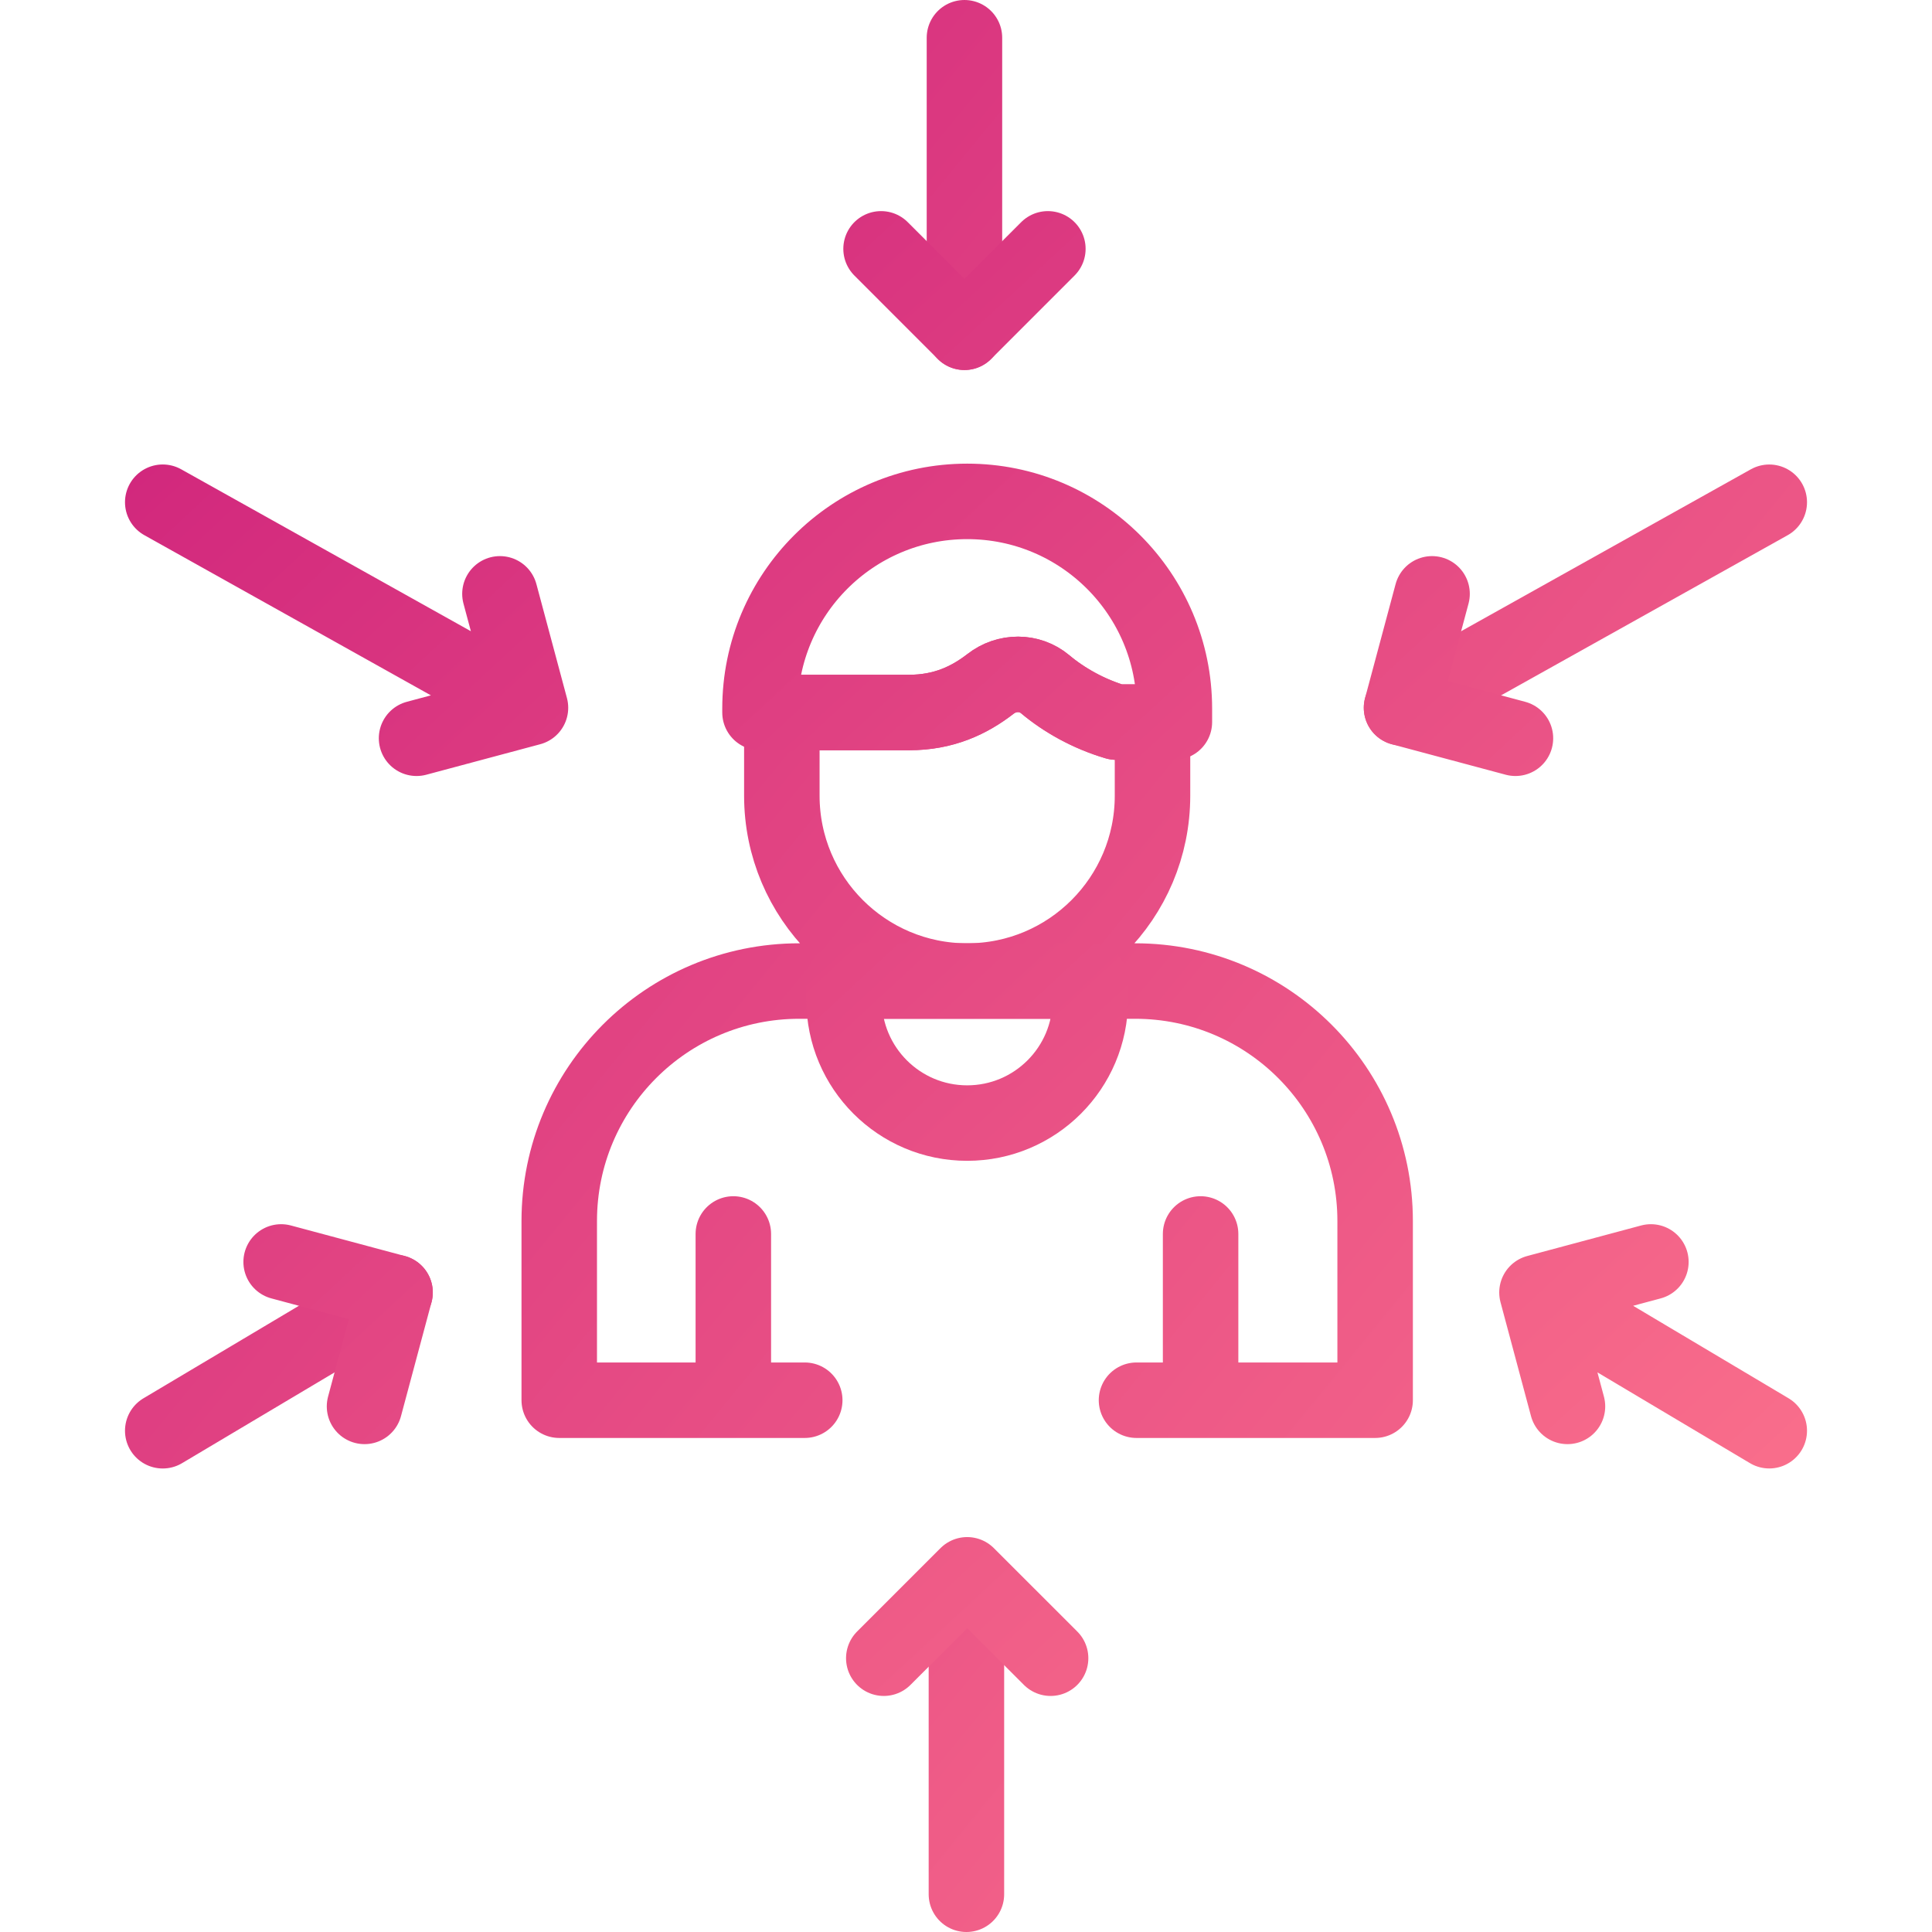 <?xml version="1.0" encoding="UTF-8"?> <svg xmlns="http://www.w3.org/2000/svg" width="56" height="56" viewBox="0 0 56 56" fill="none"><path d="M27.955 1.094V9.631M28.012 45.705V54.906M11.451 37.463L4.717 41.471M51.283 14.558L40.624 20.515M21.256 35.767V40.586M34.8 35.767V40.586M32.942 40.586H39.859V35.392C39.859 31.55 36.744 28.436 32.903 28.436H23.166C19.325 28.436 16.21 31.55 16.21 35.392V40.586H23.326M33.406 20.931V23.063C33.406 26.03 31.001 28.436 28.035 28.436C25.068 28.436 22.662 26.03 22.662 23.063V20.653H26.348C27.354 20.653 28.095 20.3 28.712 19.822C29.182 19.457 29.84 19.451 30.297 19.834C30.832 20.284 31.544 20.692 32.353 20.931H33.406Z" stroke="url(#paint0_linear_5236_37982)" stroke-width="2.188" stroke-miterlimit="10" stroke-linecap="round" stroke-linejoin="round"></path><path d="M25.538 7.213L27.955 9.631L30.373 7.213M30.452 48.064L28.034 45.647L25.617 48.064M10.566 40.765L11.451 37.463L8.149 36.578M41.509 17.213L40.624 20.515L43.926 21.399M44.55 37.463L51.283 41.47M44.55 37.463L45.434 40.765M44.55 37.463L47.852 36.578M4.717 14.557L15.376 20.515M15.376 20.515L14.491 17.213M15.376 20.515L12.074 21.399M34.04 20.539V20.93H32.353C31.545 20.692 30.831 20.284 30.296 19.834C29.84 19.451 29.182 19.456 28.712 19.822C28.094 20.3 27.354 20.652 26.348 20.652H22.029V20.539C22.029 17.221 24.718 14.533 28.035 14.533C29.694 14.533 31.194 15.205 32.281 16.292C33.367 17.378 34.04 18.88 34.04 20.539ZM24.466 28.435V28.984C24.466 30.955 26.064 32.553 28.034 32.553C30.005 32.553 31.603 30.955 31.603 28.984V28.435H24.466Z" stroke="url(#paint1_linear_5236_37982)" stroke-width="2.188" stroke-miterlimit="10" stroke-linecap="round" stroke-linejoin="round"></path><defs><linearGradient id="paint0_linear_5236_37982" x1="47.957" y1="66.664" x2="-9.762" y2="19.406" gradientUnits="userSpaceOnUse"><stop stop-color="#FF788D"></stop><stop offset="1" stop-color="#CF237C"></stop></linearGradient><linearGradient id="paint1_linear_5236_37982" x1="47.957" y1="56.99" x2="3.389" y2="8.922" gradientUnits="userSpaceOnUse"><stop stop-color="#FF788D"></stop><stop offset="1" stop-color="#CF237C"></stop></linearGradient></defs></svg> 
